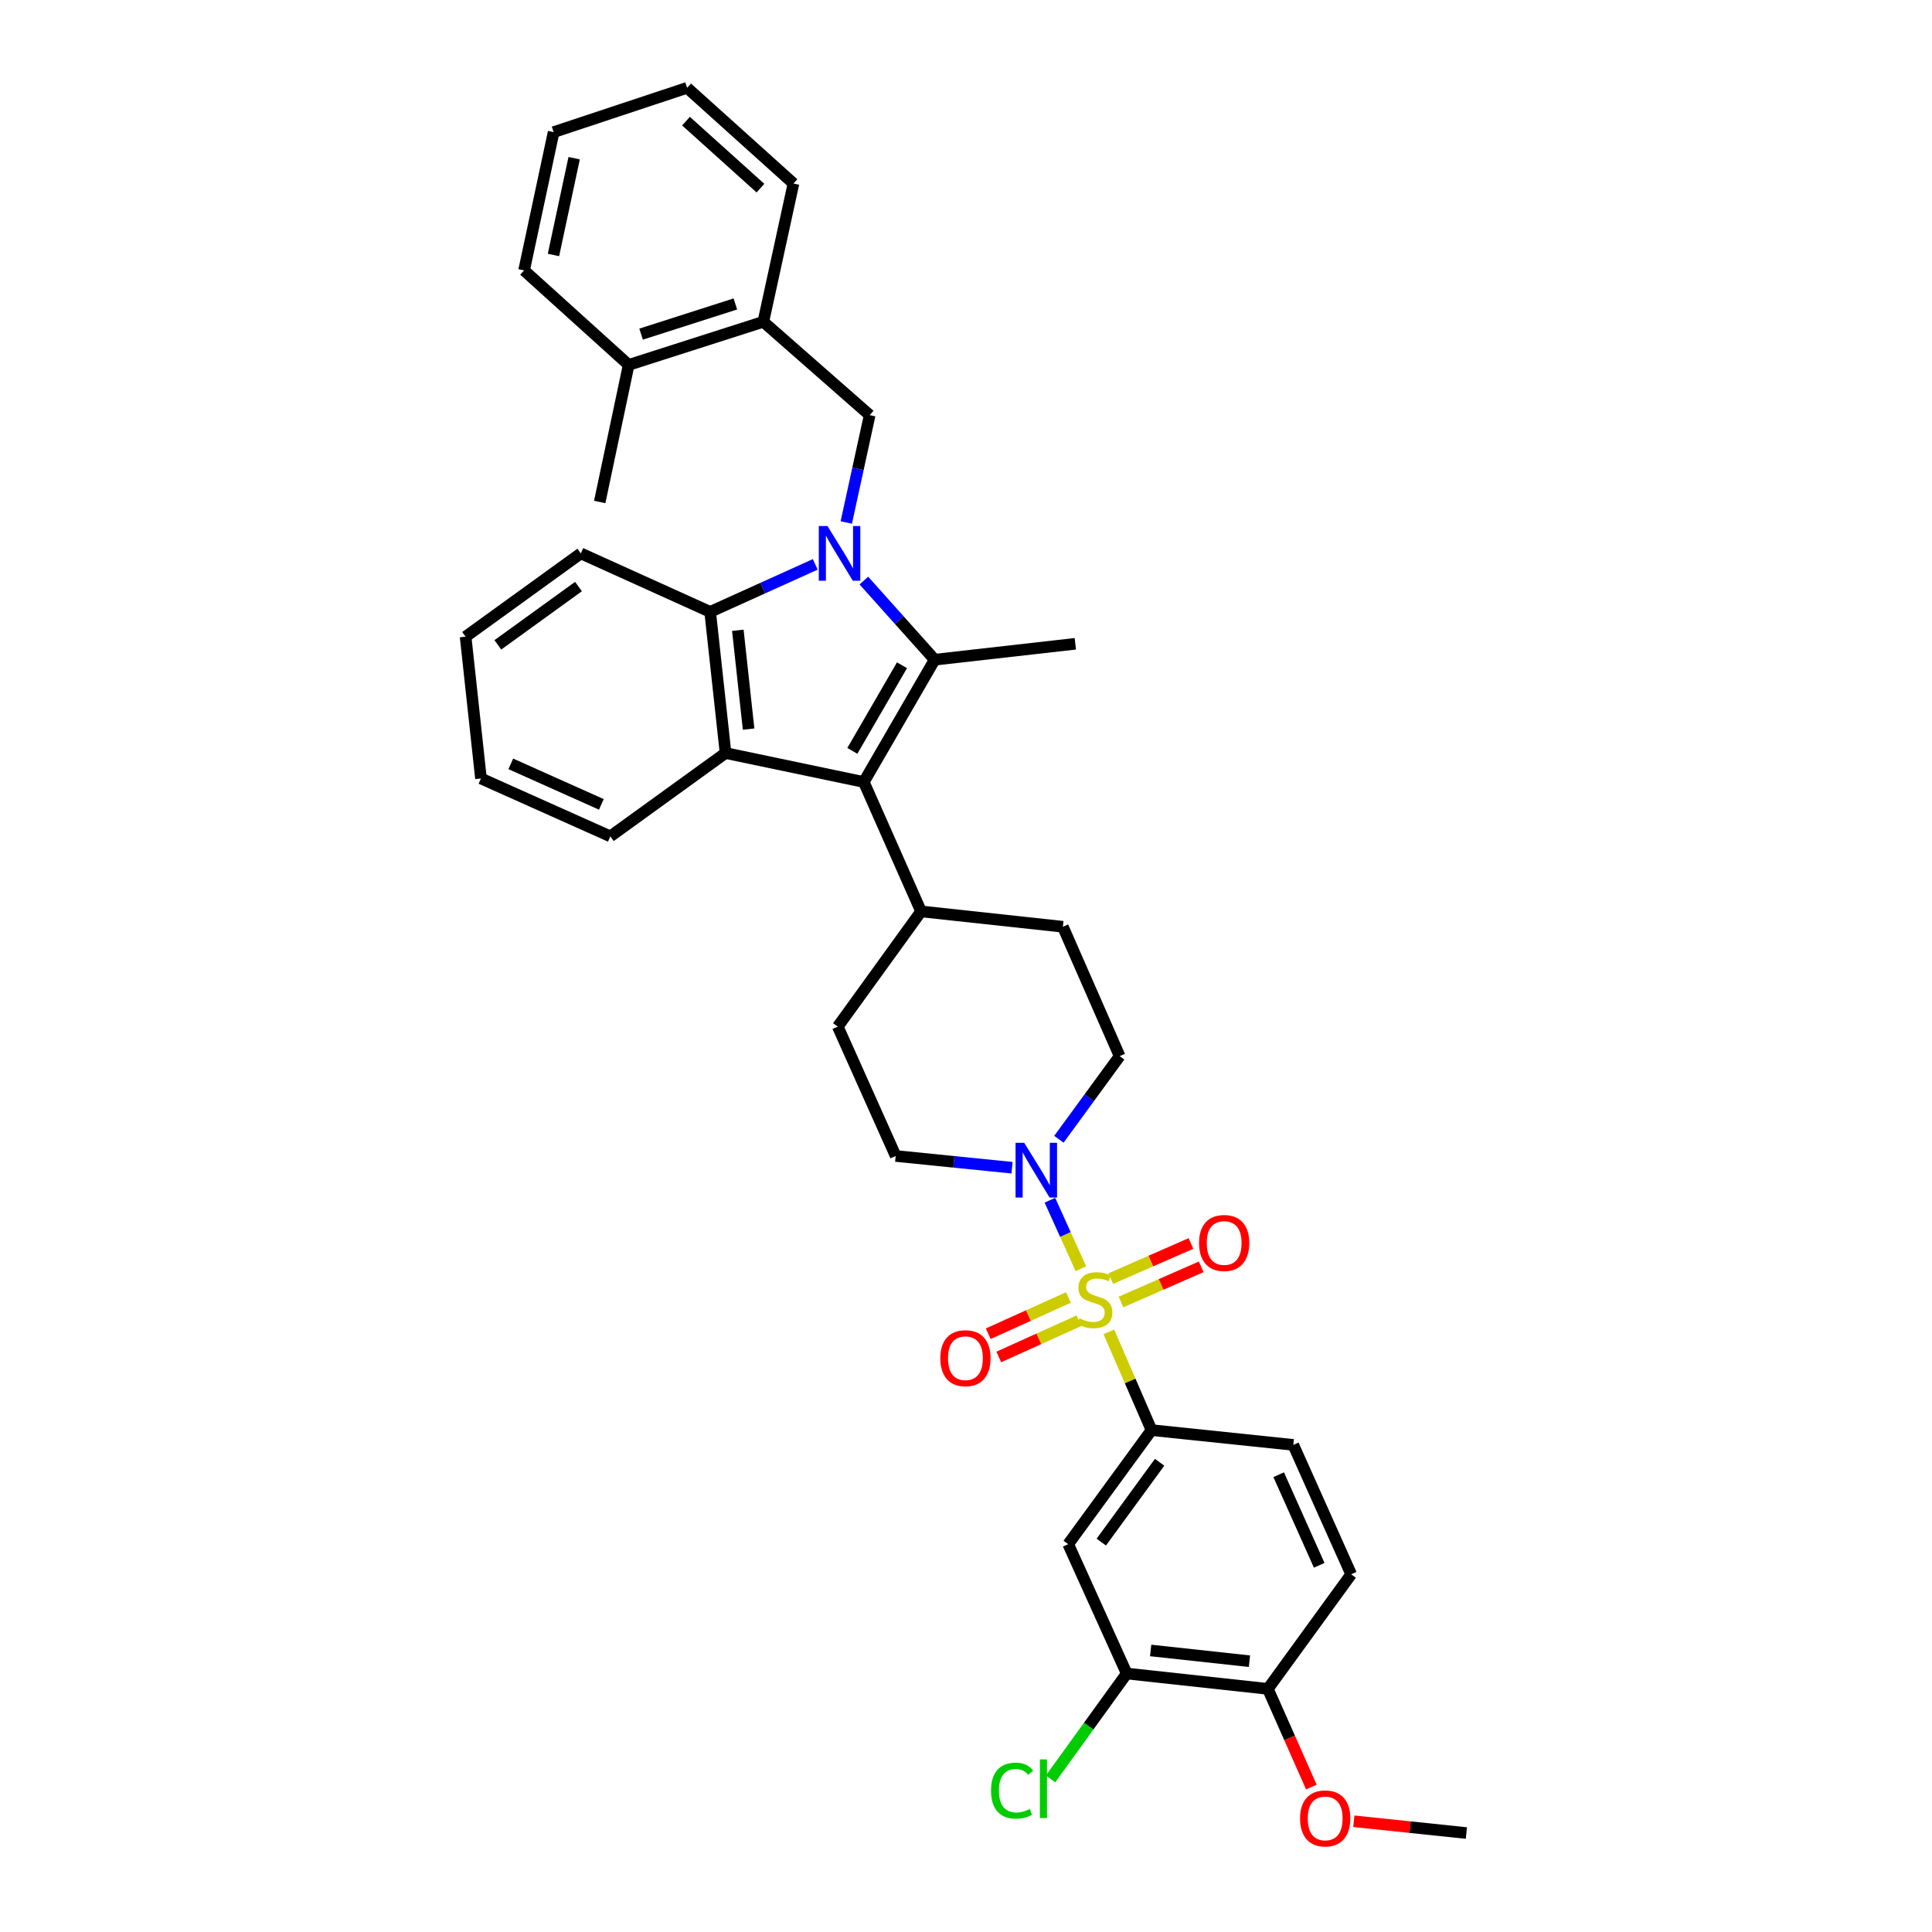 <?xml version='1.0' encoding='iso-8859-1'?>
<svg version='1.1' baseProfile='full'
              xmlns='http://www.w3.org/2000/svg'
                      xmlns:rdkit='http://www.rdkit.org/xml'
                      xmlns:xlink='http://www.w3.org/1999/xlink'
                  xml:space='preserve'
width='1000px' height='1000px' viewBox='0 0 1000 1000'>
<!-- END OF HEADER -->
<rect style='opacity:1.0;fill:#FFFFFF;stroke:none' width='1000' height='1000' x='0' y='0'> </rect>
<path class='bond-1' d='M 447.135,300.495 L 465.464,320.978' style='fill:none;fill-rule:evenodd;stroke:#0000FF;stroke-width:6px;stroke-linecap:butt;stroke-linejoin:miter;stroke-opacity:1' />
<path class='bond-1' d='M 465.464,320.978 L 483.793,341.462' style='fill:none;fill-rule:evenodd;stroke:#000000;stroke-width:6px;stroke-linecap:butt;stroke-linejoin:miter;stroke-opacity:1' />
<path class='bond-4' d='M 421.972,292.116 L 394.776,304.412' style='fill:none;fill-rule:evenodd;stroke:#0000FF;stroke-width:6px;stroke-linecap:butt;stroke-linejoin:miter;stroke-opacity:1' />
<path class='bond-4' d='M 394.776,304.412 L 367.58,316.708' style='fill:none;fill-rule:evenodd;stroke:#000000;stroke-width:6px;stroke-linecap:butt;stroke-linejoin:miter;stroke-opacity:1' />
<path class='bond-7' d='M 438.035,270.438 L 444.091,242.656' style='fill:none;fill-rule:evenodd;stroke:#0000FF;stroke-width:6px;stroke-linecap:butt;stroke-linejoin:miter;stroke-opacity:1' />
<path class='bond-7' d='M 444.091,242.656 L 450.147,214.874' style='fill:none;fill-rule:evenodd;stroke:#000000;stroke-width:6px;stroke-linecap:butt;stroke-linejoin:miter;stroke-opacity:1' />
<path class='bond-0' d='M 559.46,656.691 L 551.443,638.961' style='fill:none;fill-rule:evenodd;stroke:#CCCC00;stroke-width:6px;stroke-linecap:butt;stroke-linejoin:miter;stroke-opacity:1' />
<path class='bond-0' d='M 551.443,638.961 L 543.426,621.232' style='fill:none;fill-rule:evenodd;stroke:#0000FF;stroke-width:6px;stroke-linecap:butt;stroke-linejoin:miter;stroke-opacity:1' />
<path class='bond-6' d='M 573.938,689.371 L 584.98,714.799' style='fill:none;fill-rule:evenodd;stroke:#CCCC00;stroke-width:6px;stroke-linecap:butt;stroke-linejoin:miter;stroke-opacity:1' />
<path class='bond-6' d='M 584.98,714.799 L 596.023,740.227' style='fill:none;fill-rule:evenodd;stroke:#000000;stroke-width:6px;stroke-linecap:butt;stroke-linejoin:miter;stroke-opacity:1' />
<path class='bond-10' d='M 553.039,671.567 L 532.282,680.949' style='fill:none;fill-rule:evenodd;stroke:#CCCC00;stroke-width:6px;stroke-linecap:butt;stroke-linejoin:miter;stroke-opacity:1' />
<path class='bond-10' d='M 532.282,680.949 L 511.525,690.332' style='fill:none;fill-rule:evenodd;stroke:#FF0000;stroke-width:6px;stroke-linecap:butt;stroke-linejoin:miter;stroke-opacity:1' />
<path class='bond-10' d='M 558.479,683.6 L 537.721,692.983' style='fill:none;fill-rule:evenodd;stroke:#CCCC00;stroke-width:6px;stroke-linecap:butt;stroke-linejoin:miter;stroke-opacity:1' />
<path class='bond-10' d='M 537.721,692.983 L 516.964,702.366' style='fill:none;fill-rule:evenodd;stroke:#FF0000;stroke-width:6px;stroke-linecap:butt;stroke-linejoin:miter;stroke-opacity:1' />
<path class='bond-11' d='M 580.236,673.912 L 600.991,664.809' style='fill:none;fill-rule:evenodd;stroke:#CCCC00;stroke-width:6px;stroke-linecap:butt;stroke-linejoin:miter;stroke-opacity:1' />
<path class='bond-11' d='M 600.991,664.809 L 621.746,655.707' style='fill:none;fill-rule:evenodd;stroke:#FF0000;stroke-width:6px;stroke-linecap:butt;stroke-linejoin:miter;stroke-opacity:1' />
<path class='bond-11' d='M 574.932,661.818 L 595.687,652.715' style='fill:none;fill-rule:evenodd;stroke:#CCCC00;stroke-width:6px;stroke-linecap:butt;stroke-linejoin:miter;stroke-opacity:1' />
<path class='bond-11' d='M 595.687,652.715 L 616.442,643.612' style='fill:none;fill-rule:evenodd;stroke:#FF0000;stroke-width:6px;stroke-linecap:butt;stroke-linejoin:miter;stroke-opacity:1' />
<path class='bond-2' d='M 483.793,341.462 L 447.102,404.763' style='fill:none;fill-rule:evenodd;stroke:#000000;stroke-width:6px;stroke-linecap:butt;stroke-linejoin:miter;stroke-opacity:1' />
<path class='bond-2' d='M 466.864,344.334 L 441.18,388.645' style='fill:none;fill-rule:evenodd;stroke:#000000;stroke-width:6px;stroke-linecap:butt;stroke-linejoin:miter;stroke-opacity:1' />
<path class='bond-22' d='M 483.793,341.462 L 556.588,333.223' style='fill:none;fill-rule:evenodd;stroke:#000000;stroke-width:6px;stroke-linecap:butt;stroke-linejoin:miter;stroke-opacity:1' />
<path class='bond-13' d='M 447.102,404.763 L 476.75,471.74' style='fill:none;fill-rule:evenodd;stroke:#000000;stroke-width:6px;stroke-linecap:butt;stroke-linejoin:miter;stroke-opacity:1' />
<path class='bond-35' d='M 447.102,404.763 L 375.54,389.774' style='fill:none;fill-rule:evenodd;stroke:#000000;stroke-width:6px;stroke-linecap:butt;stroke-linejoin:miter;stroke-opacity:1' />
<path class='bond-3' d='M 375.54,389.774 L 367.58,316.708' style='fill:none;fill-rule:evenodd;stroke:#000000;stroke-width:6px;stroke-linecap:butt;stroke-linejoin:miter;stroke-opacity:1' />
<path class='bond-3' d='M 387.474,377.384 L 381.902,326.237' style='fill:none;fill-rule:evenodd;stroke:#000000;stroke-width:6px;stroke-linecap:butt;stroke-linejoin:miter;stroke-opacity:1' />
<path class='bond-24' d='M 375.54,389.774 L 315.907,432.899' style='fill:none;fill-rule:evenodd;stroke:#000000;stroke-width:6px;stroke-linecap:butt;stroke-linejoin:miter;stroke-opacity:1' />
<path class='bond-25' d='M 367.58,316.708 L 300.632,286.429' style='fill:none;fill-rule:evenodd;stroke:#000000;stroke-width:6px;stroke-linecap:butt;stroke-linejoin:miter;stroke-opacity:1' />
<path class='bond-5' d='M 548.076,589.684 L 563.799,568.173' style='fill:none;fill-rule:evenodd;stroke:#0000FF;stroke-width:6px;stroke-linecap:butt;stroke-linejoin:miter;stroke-opacity:1' />
<path class='bond-5' d='M 563.799,568.173 L 579.523,546.662' style='fill:none;fill-rule:evenodd;stroke:#000000;stroke-width:6px;stroke-linecap:butt;stroke-linejoin:miter;stroke-opacity:1' />
<path class='bond-38' d='M 523.821,604.405 L 493.716,601.37' style='fill:none;fill-rule:evenodd;stroke:#0000FF;stroke-width:6px;stroke-linecap:butt;stroke-linejoin:miter;stroke-opacity:1' />
<path class='bond-38' d='M 493.716,601.37 L 463.61,598.335' style='fill:none;fill-rule:evenodd;stroke:#000000;stroke-width:6px;stroke-linecap:butt;stroke-linejoin:miter;stroke-opacity:1' />
<path class='bond-8' d='M 596.023,740.227 L 552.898,799.251' style='fill:none;fill-rule:evenodd;stroke:#000000;stroke-width:6px;stroke-linecap:butt;stroke-linejoin:miter;stroke-opacity:1' />
<path class='bond-8' d='M 600.217,756.872 L 570.03,798.188' style='fill:none;fill-rule:evenodd;stroke:#000000;stroke-width:6px;stroke-linecap:butt;stroke-linejoin:miter;stroke-opacity:1' />
<path class='bond-17' d='M 596.023,740.227 L 669.405,747.872' style='fill:none;fill-rule:evenodd;stroke:#000000;stroke-width:6px;stroke-linecap:butt;stroke-linejoin:miter;stroke-opacity:1' />
<path class='bond-12' d='M 450.147,214.874 L 395.1,166.554' style='fill:none;fill-rule:evenodd;stroke:#000000;stroke-width:6px;stroke-linecap:butt;stroke-linejoin:miter;stroke-opacity:1' />
<path class='bond-9' d='M 552.898,799.251 L 583.191,866.213' style='fill:none;fill-rule:evenodd;stroke:#000000;stroke-width:6px;stroke-linecap:butt;stroke-linejoin:miter;stroke-opacity:1' />
<path class='bond-23' d='M 583.191,866.213 L 563.472,893.485' style='fill:none;fill-rule:evenodd;stroke:#000000;stroke-width:6px;stroke-linecap:butt;stroke-linejoin:miter;stroke-opacity:1' />
<path class='bond-23' d='M 563.472,893.485 L 543.753,920.757' style='fill:none;fill-rule:evenodd;stroke:#00CC00;stroke-width:6px;stroke-linecap:butt;stroke-linejoin:miter;stroke-opacity:1' />
<path class='bond-39' d='M 583.191,866.213 L 656.25,874.159' style='fill:none;fill-rule:evenodd;stroke:#000000;stroke-width:6px;stroke-linecap:butt;stroke-linejoin:miter;stroke-opacity:1' />
<path class='bond-39' d='M 595.578,854.276 L 646.719,859.838' style='fill:none;fill-rule:evenodd;stroke:#000000;stroke-width:6px;stroke-linecap:butt;stroke-linejoin:miter;stroke-opacity:1' />
<path class='bond-18' d='M 395.1,166.554 L 325.401,188.873' style='fill:none;fill-rule:evenodd;stroke:#000000;stroke-width:6px;stroke-linecap:butt;stroke-linejoin:miter;stroke-opacity:1' />
<path class='bond-18' d='M 380.617,157.325 L 331.828,172.948' style='fill:none;fill-rule:evenodd;stroke:#000000;stroke-width:6px;stroke-linecap:butt;stroke-linejoin:miter;stroke-opacity:1' />
<path class='bond-27' d='M 395.1,166.554 L 410.697,94.999' style='fill:none;fill-rule:evenodd;stroke:#000000;stroke-width:6px;stroke-linecap:butt;stroke-linejoin:miter;stroke-opacity:1' />
<path class='bond-19' d='M 476.75,471.74 L 433.632,531.373' style='fill:none;fill-rule:evenodd;stroke:#000000;stroke-width:6px;stroke-linecap:butt;stroke-linejoin:miter;stroke-opacity:1' />
<path class='bond-20' d='M 476.75,471.74 L 550.146,479.686' style='fill:none;fill-rule:evenodd;stroke:#000000;stroke-width:6px;stroke-linecap:butt;stroke-linejoin:miter;stroke-opacity:1' />
<path class='bond-14' d='M 579.523,546.662 L 550.146,479.686' style='fill:none;fill-rule:evenodd;stroke:#000000;stroke-width:6px;stroke-linecap:butt;stroke-linejoin:miter;stroke-opacity:1' />
<path class='bond-15' d='M 463.61,598.335 L 433.632,531.373' style='fill:none;fill-rule:evenodd;stroke:#000000;stroke-width:6px;stroke-linecap:butt;stroke-linejoin:miter;stroke-opacity:1' />
<path class='bond-16' d='M 656.25,874.159 L 699.368,814.849' style='fill:none;fill-rule:evenodd;stroke:#000000;stroke-width:6px;stroke-linecap:butt;stroke-linejoin:miter;stroke-opacity:1' />
<path class='bond-26' d='M 656.25,874.159 L 667.504,899.568' style='fill:none;fill-rule:evenodd;stroke:#000000;stroke-width:6px;stroke-linecap:butt;stroke-linejoin:miter;stroke-opacity:1' />
<path class='bond-26' d='M 667.504,899.568 L 678.759,924.977' style='fill:none;fill-rule:evenodd;stroke:#FF0000;stroke-width:6px;stroke-linecap:butt;stroke-linejoin:miter;stroke-opacity:1' />
<path class='bond-21' d='M 669.405,747.872 L 699.368,814.849' style='fill:none;fill-rule:evenodd;stroke:#000000;stroke-width:6px;stroke-linecap:butt;stroke-linejoin:miter;stroke-opacity:1' />
<path class='bond-21' d='M 661.845,763.311 L 682.819,810.195' style='fill:none;fill-rule:evenodd;stroke:#000000;stroke-width:6px;stroke-linecap:butt;stroke-linejoin:miter;stroke-opacity:1' />
<path class='bond-28' d='M 325.401,188.873 L 310.412,259.826' style='fill:none;fill-rule:evenodd;stroke:#000000;stroke-width:6px;stroke-linecap:butt;stroke-linejoin:miter;stroke-opacity:1' />
<path class='bond-29' d='M 325.401,188.873 L 271.263,139.951' style='fill:none;fill-rule:evenodd;stroke:#000000;stroke-width:6px;stroke-linecap:butt;stroke-linejoin:miter;stroke-opacity:1' />
<path class='bond-36' d='M 315.907,432.899 L 248.945,402.929' style='fill:none;fill-rule:evenodd;stroke:#000000;stroke-width:6px;stroke-linecap:butt;stroke-linejoin:miter;stroke-opacity:1' />
<path class='bond-36' d='M 311.258,416.35 L 264.384,395.371' style='fill:none;fill-rule:evenodd;stroke:#000000;stroke-width:6px;stroke-linecap:butt;stroke-linejoin:miter;stroke-opacity:1' />
<path class='bond-32' d='M 300.632,286.429 L 240.999,329.547' style='fill:none;fill-rule:evenodd;stroke:#000000;stroke-width:6px;stroke-linecap:butt;stroke-linejoin:miter;stroke-opacity:1' />
<path class='bond-32' d='M 299.425,303.598 L 257.682,333.781' style='fill:none;fill-rule:evenodd;stroke:#000000;stroke-width:6px;stroke-linecap:butt;stroke-linejoin:miter;stroke-opacity:1' />
<path class='bond-30' d='M 700.75,942.682 L 729.875,945.731' style='fill:none;fill-rule:evenodd;stroke:#FF0000;stroke-width:6px;stroke-linecap:butt;stroke-linejoin:miter;stroke-opacity:1' />
<path class='bond-30' d='M 729.875,945.731 L 759.001,948.781' style='fill:none;fill-rule:evenodd;stroke:#000000;stroke-width:6px;stroke-linecap:butt;stroke-linejoin:miter;stroke-opacity:1' />
<path class='bond-33' d='M 410.697,94.999 L 355.65,45.455' style='fill:none;fill-rule:evenodd;stroke:#000000;stroke-width:6px;stroke-linecap:butt;stroke-linejoin:miter;stroke-opacity:1' />
<path class='bond-33' d='M 393.606,97.383 L 355.073,62.702' style='fill:none;fill-rule:evenodd;stroke:#000000;stroke-width:6px;stroke-linecap:butt;stroke-linejoin:miter;stroke-opacity:1' />
<path class='bond-37' d='M 271.263,139.951 L 286.56,68.389' style='fill:none;fill-rule:evenodd;stroke:#000000;stroke-width:6px;stroke-linecap:butt;stroke-linejoin:miter;stroke-opacity:1' />
<path class='bond-37' d='M 286.472,131.978 L 297.18,81.884' style='fill:none;fill-rule:evenodd;stroke:#000000;stroke-width:6px;stroke-linecap:butt;stroke-linejoin:miter;stroke-opacity:1' />
<path class='bond-31' d='M 248.945,402.929 L 240.999,329.547' style='fill:none;fill-rule:evenodd;stroke:#000000;stroke-width:6px;stroke-linecap:butt;stroke-linejoin:miter;stroke-opacity:1' />
<path class='bond-34' d='M 355.65,45.455 L 286.56,68.389' style='fill:none;fill-rule:evenodd;stroke:#000000;stroke-width:6px;stroke-linecap:butt;stroke-linejoin:miter;stroke-opacity:1' />
<path  class='atom-0' d='M 428.289 272.269
L 437.569 287.269
Q 438.489 288.749, 439.969 291.429
Q 441.449 294.109, 441.529 294.269
L 441.529 272.269
L 445.289 272.269
L 445.289 300.589
L 441.409 300.589
L 431.449 284.189
Q 430.289 282.269, 429.049 280.069
Q 427.849 277.869, 427.489 277.189
L 427.489 300.589
L 423.809 300.589
L 423.809 272.269
L 428.289 272.269
' fill='#0000FF'/>
<path  class='atom-1' d='M 558.676 682.369
Q 558.996 682.489, 560.316 683.049
Q 561.636 683.609, 563.076 683.969
Q 564.556 684.289, 565.996 684.289
Q 568.676 684.289, 570.236 683.009
Q 571.796 681.689, 571.796 679.409
Q 571.796 677.849, 570.996 676.889
Q 570.236 675.929, 569.036 675.409
Q 567.836 674.889, 565.836 674.289
Q 563.316 673.529, 561.796 672.809
Q 560.316 672.089, 559.236 670.569
Q 558.196 669.049, 558.196 666.489
Q 558.196 662.929, 560.596 660.729
Q 563.036 658.529, 567.836 658.529
Q 571.116 658.529, 574.836 660.089
L 573.916 663.169
Q 570.516 661.769, 567.956 661.769
Q 565.196 661.769, 563.676 662.929
Q 562.156 664.049, 562.196 666.009
Q 562.196 667.529, 562.956 668.449
Q 563.756 669.369, 564.876 669.889
Q 566.036 670.409, 567.956 671.009
Q 570.516 671.809, 572.036 672.609
Q 573.556 673.409, 574.636 675.049
Q 575.756 676.649, 575.756 679.409
Q 575.756 683.329, 573.116 685.449
Q 570.516 687.529, 566.156 687.529
Q 563.636 687.529, 561.716 686.969
Q 559.836 686.449, 557.596 685.529
L 558.676 682.369
' fill='#CCCC00'/>
<path  class='atom-6' d='M 530.13 591.512
L 539.41 606.512
Q 540.33 607.992, 541.81 610.672
Q 543.29 613.352, 543.37 613.512
L 543.37 591.512
L 547.13 591.512
L 547.13 619.832
L 543.25 619.832
L 533.29 603.432
Q 532.13 601.512, 530.89 599.312
Q 529.69 597.112, 529.33 596.432
L 529.33 619.832
L 525.65 619.832
L 525.65 591.512
L 530.13 591.512
' fill='#0000FF'/>
<path  class='atom-11' d='M 486.707 703
Q 486.707 696.2, 490.067 692.4
Q 493.427 688.6, 499.707 688.6
Q 505.987 688.6, 509.347 692.4
Q 512.707 696.2, 512.707 703
Q 512.707 709.88, 509.307 713.8
Q 505.907 717.68, 499.707 717.68
Q 493.467 717.68, 490.067 713.8
Q 486.707 709.92, 486.707 703
M 499.707 714.48
Q 504.027 714.48, 506.347 711.6
Q 508.707 708.68, 508.707 703
Q 508.707 697.44, 506.347 694.64
Q 504.027 691.8, 499.707 691.8
Q 495.387 691.8, 493.027 694.6
Q 490.707 697.4, 490.707 703
Q 490.707 708.72, 493.027 711.6
Q 495.387 714.48, 499.707 714.48
' fill='#FF0000'/>
<path  class='atom-12' d='M 620.624 643.367
Q 620.624 636.567, 623.984 632.767
Q 627.344 628.967, 633.624 628.967
Q 639.904 628.967, 643.264 632.767
Q 646.624 636.567, 646.624 643.367
Q 646.624 650.247, 643.224 654.167
Q 639.824 658.047, 633.624 658.047
Q 627.384 658.047, 623.984 654.167
Q 620.624 650.287, 620.624 643.367
M 633.624 654.847
Q 637.944 654.847, 640.264 651.967
Q 642.624 649.047, 642.624 643.367
Q 642.624 637.807, 640.264 635.007
Q 637.944 632.167, 633.624 632.167
Q 629.304 632.167, 626.944 634.967
Q 624.624 637.767, 624.624 643.367
Q 624.624 649.087, 626.944 651.967
Q 629.304 654.847, 633.624 654.847
' fill='#FF0000'/>
<path  class='atom-24' d='M 512.953 926.826
Q 512.953 919.786, 516.233 916.106
Q 519.553 912.386, 525.833 912.386
Q 531.673 912.386, 534.793 916.506
L 532.153 918.666
Q 529.873 915.666, 525.833 915.666
Q 521.553 915.666, 519.273 918.546
Q 517.033 921.386, 517.033 926.826
Q 517.033 932.426, 519.353 935.306
Q 521.713 938.186, 526.273 938.186
Q 529.393 938.186, 533.033 936.306
L 534.153 939.306
Q 532.673 940.266, 530.433 940.826
Q 528.193 941.386, 525.713 941.386
Q 519.553 941.386, 516.233 937.626
Q 512.953 933.866, 512.953 926.826
' fill='#00CC00'/>
<path  class='atom-24' d='M 538.233 910.666
L 541.913 910.666
L 541.913 941.026
L 538.233 941.026
L 538.233 910.666
' fill='#00CC00'/>
<path  class='atom-27' d='M 672.912 941.209
Q 672.912 934.409, 676.272 930.609
Q 679.632 926.809, 685.912 926.809
Q 692.192 926.809, 695.552 930.609
Q 698.912 934.409, 698.912 941.209
Q 698.912 948.089, 695.512 952.009
Q 692.112 955.889, 685.912 955.889
Q 679.672 955.889, 676.272 952.009
Q 672.912 948.129, 672.912 941.209
M 685.912 952.689
Q 690.232 952.689, 692.552 949.809
Q 694.912 946.889, 694.912 941.209
Q 694.912 935.649, 692.552 932.849
Q 690.232 930.009, 685.912 930.009
Q 681.592 930.009, 679.232 932.809
Q 676.912 935.609, 676.912 941.209
Q 676.912 946.929, 679.232 949.809
Q 681.592 952.689, 685.912 952.689
' fill='#FF0000'/>
</svg>
